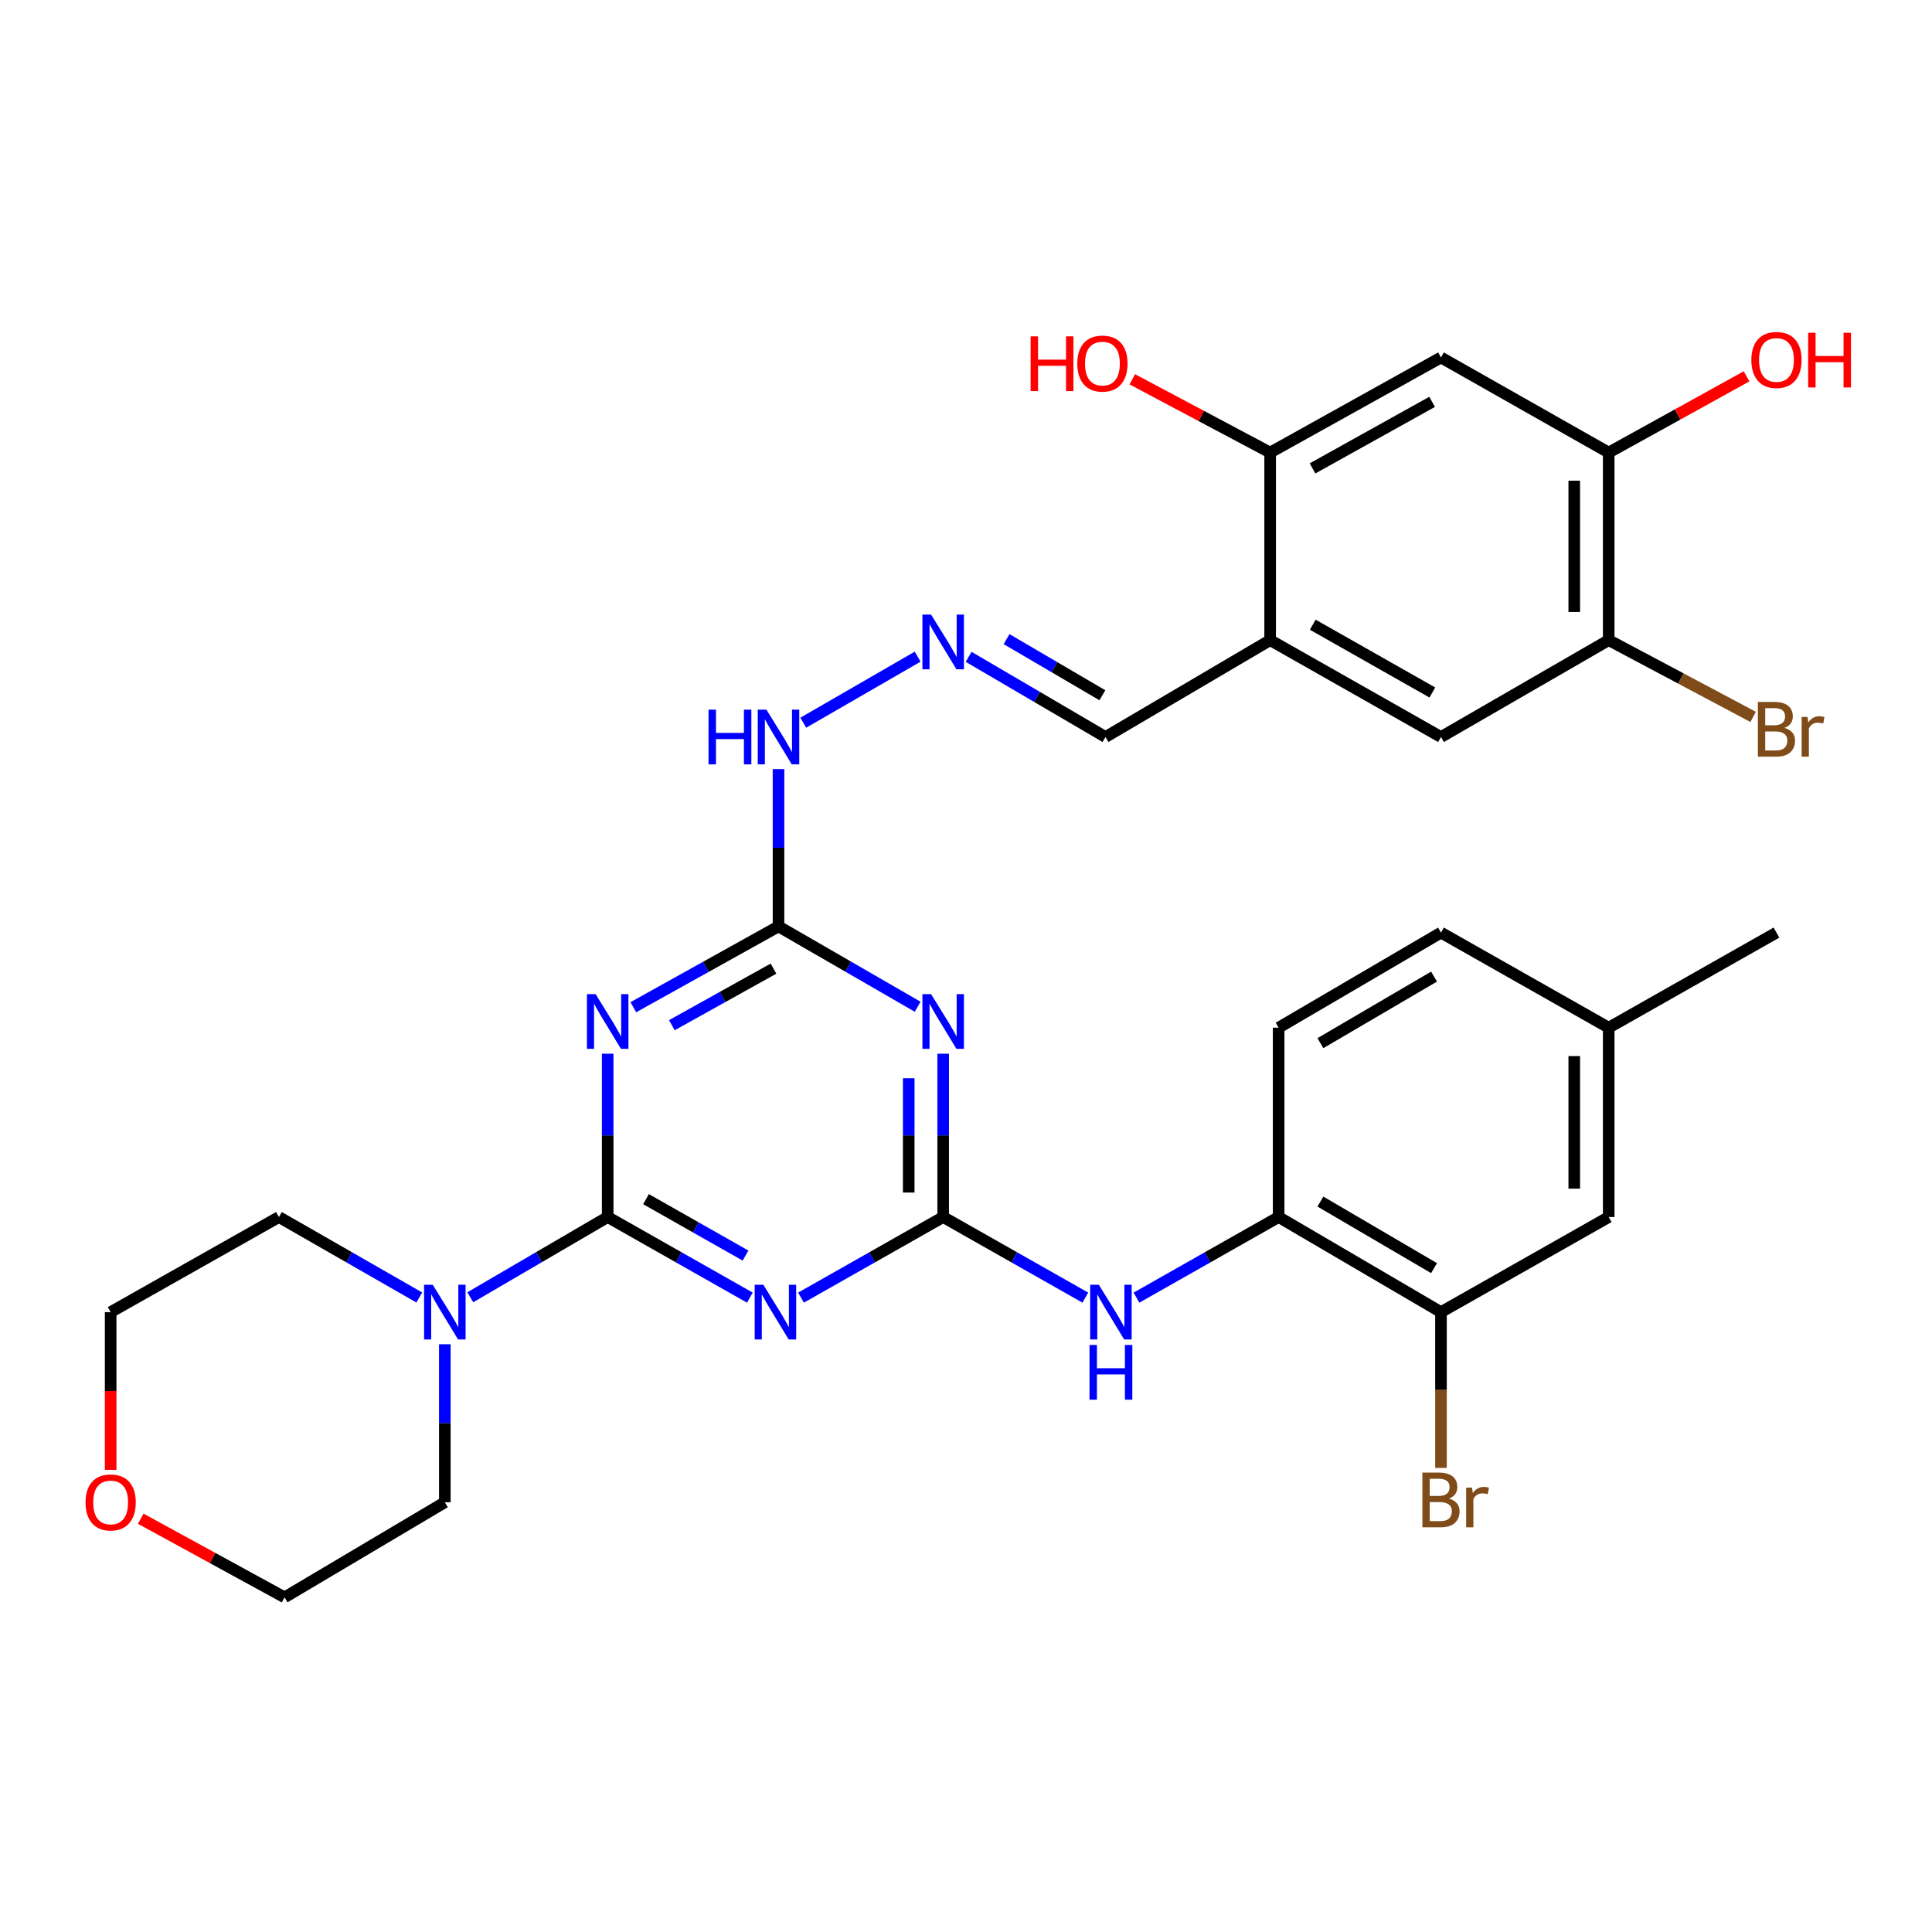 <?xml version='1.0' encoding='iso-8859-1'?>
<svg version='1.1' baseProfile='full'
              xmlns='http://www.w3.org/2000/svg'
                      xmlns:rdkit='http://www.rdkit.org/xml'
                      xmlns:xlink='http://www.w3.org/1999/xlink'
                  xml:space='preserve'
width='1000px' height='1000px' viewBox='0 0 1000 1000'>
<!-- END OF HEADER -->
<rect style='opacity:1.0;fill:#FFFFFF;stroke:none' width='1000' height='1000' x='0' y='0'> </rect>
<path class='bond-0' d='M 314.539,629.936 L 351.333,650.795' style='fill:none;fill-rule:evenodd;stroke:#000000;stroke-width:6px;stroke-linecap:butt;stroke-linejoin:miter;stroke-opacity:1' />
<path class='bond-0' d='M 351.333,650.795 L 388.127,671.655' style='fill:none;fill-rule:evenodd;stroke:#0000FF;stroke-width:6px;stroke-linecap:butt;stroke-linejoin:miter;stroke-opacity:1' />
<path class='bond-0' d='M 334.373,620.679 L 360.129,635.281' style='fill:none;fill-rule:evenodd;stroke:#000000;stroke-width:6px;stroke-linecap:butt;stroke-linejoin:miter;stroke-opacity:1' />
<path class='bond-0' d='M 360.129,635.281 L 385.885,649.883' style='fill:none;fill-rule:evenodd;stroke:#0000FF;stroke-width:6px;stroke-linecap:butt;stroke-linejoin:miter;stroke-opacity:1' />
<path class='bond-1' d='M 314.539,629.936 L 314.539,587.672' style='fill:none;fill-rule:evenodd;stroke:#000000;stroke-width:6px;stroke-linecap:butt;stroke-linejoin:miter;stroke-opacity:1' />
<path class='bond-1' d='M 314.539,587.672 L 314.539,545.407' style='fill:none;fill-rule:evenodd;stroke:#0000FF;stroke-width:6px;stroke-linecap:butt;stroke-linejoin:miter;stroke-opacity:1' />
<path class='bond-5' d='M 314.539,629.936 L 278.982,650.699' style='fill:none;fill-rule:evenodd;stroke:#000000;stroke-width:6px;stroke-linecap:butt;stroke-linejoin:miter;stroke-opacity:1' />
<path class='bond-5' d='M 278.982,650.699 L 243.424,671.462' style='fill:none;fill-rule:evenodd;stroke:#0000FF;stroke-width:6px;stroke-linecap:butt;stroke-linejoin:miter;stroke-opacity:1' />
<path class='bond-2' d='M 414.597,671.655 L 451.391,650.795' style='fill:none;fill-rule:evenodd;stroke:#0000FF;stroke-width:6px;stroke-linecap:butt;stroke-linejoin:miter;stroke-opacity:1' />
<path class='bond-2' d='M 451.391,650.795 L 488.185,629.936' style='fill:none;fill-rule:evenodd;stroke:#000000;stroke-width:6px;stroke-linecap:butt;stroke-linejoin:miter;stroke-opacity:1' />
<path class='bond-4' d='M 327.809,521.331 L 365.383,500.418' style='fill:none;fill-rule:evenodd;stroke:#0000FF;stroke-width:6px;stroke-linecap:butt;stroke-linejoin:miter;stroke-opacity:1' />
<path class='bond-4' d='M 365.383,500.418 L 402.957,479.504' style='fill:none;fill-rule:evenodd;stroke:#000000;stroke-width:6px;stroke-linecap:butt;stroke-linejoin:miter;stroke-opacity:1' />
<path class='bond-4' d='M 347.755,530.64 L 374.057,516.001' style='fill:none;fill-rule:evenodd;stroke:#0000FF;stroke-width:6px;stroke-linecap:butt;stroke-linejoin:miter;stroke-opacity:1' />
<path class='bond-4' d='M 374.057,516.001 L 400.359,501.361' style='fill:none;fill-rule:evenodd;stroke:#000000;stroke-width:6px;stroke-linecap:butt;stroke-linejoin:miter;stroke-opacity:1' />
<path class='bond-6' d='M 488.185,629.936 L 524.979,650.795' style='fill:none;fill-rule:evenodd;stroke:#000000;stroke-width:6px;stroke-linecap:butt;stroke-linejoin:miter;stroke-opacity:1' />
<path class='bond-6' d='M 524.979,650.795 L 561.773,671.655' style='fill:none;fill-rule:evenodd;stroke:#0000FF;stroke-width:6px;stroke-linecap:butt;stroke-linejoin:miter;stroke-opacity:1' />
<path class='bond-33' d='M 488.185,629.936 L 488.185,587.672' style='fill:none;fill-rule:evenodd;stroke:#000000;stroke-width:6px;stroke-linecap:butt;stroke-linejoin:miter;stroke-opacity:1' />
<path class='bond-33' d='M 488.185,587.672 L 488.185,545.407' style='fill:none;fill-rule:evenodd;stroke:#0000FF;stroke-width:6px;stroke-linecap:butt;stroke-linejoin:miter;stroke-opacity:1' />
<path class='bond-33' d='M 470.351,617.257 L 470.351,587.672' style='fill:none;fill-rule:evenodd;stroke:#000000;stroke-width:6px;stroke-linecap:butt;stroke-linejoin:miter;stroke-opacity:1' />
<path class='bond-33' d='M 470.351,587.672 L 470.351,558.087' style='fill:none;fill-rule:evenodd;stroke:#0000FF;stroke-width:6px;stroke-linecap:butt;stroke-linejoin:miter;stroke-opacity:1' />
<path class='bond-3' d='M 474.985,521.095 L 438.971,500.299' style='fill:none;fill-rule:evenodd;stroke:#0000FF;stroke-width:6px;stroke-linecap:butt;stroke-linejoin:miter;stroke-opacity:1' />
<path class='bond-3' d='M 438.971,500.299 L 402.957,479.504' style='fill:none;fill-rule:evenodd;stroke:#000000;stroke-width:6px;stroke-linecap:butt;stroke-linejoin:miter;stroke-opacity:1' />
<path class='bond-16' d='M 402.957,479.504 L 402.957,438.795' style='fill:none;fill-rule:evenodd;stroke:#000000;stroke-width:6px;stroke-linecap:butt;stroke-linejoin:miter;stroke-opacity:1' />
<path class='bond-16' d='M 402.957,438.795 L 402.957,398.086' style='fill:none;fill-rule:evenodd;stroke:#0000FF;stroke-width:6px;stroke-linecap:butt;stroke-linejoin:miter;stroke-opacity:1' />
<path class='bond-27' d='M 217.029,671.584 L 180.7,650.76' style='fill:none;fill-rule:evenodd;stroke:#0000FF;stroke-width:6px;stroke-linecap:butt;stroke-linejoin:miter;stroke-opacity:1' />
<path class='bond-27' d='M 180.7,650.76 L 144.371,629.936' style='fill:none;fill-rule:evenodd;stroke:#000000;stroke-width:6px;stroke-linecap:butt;stroke-linejoin:miter;stroke-opacity:1' />
<path class='bond-28' d='M 230.243,695.779 L 230.243,736.676' style='fill:none;fill-rule:evenodd;stroke:#0000FF;stroke-width:6px;stroke-linecap:butt;stroke-linejoin:miter;stroke-opacity:1' />
<path class='bond-28' d='M 230.243,736.676 L 230.243,777.573' style='fill:none;fill-rule:evenodd;stroke:#000000;stroke-width:6px;stroke-linecap:butt;stroke-linejoin:miter;stroke-opacity:1' />
<path class='bond-10' d='M 588.243,671.654 L 625.032,650.795' style='fill:none;fill-rule:evenodd;stroke:#0000FF;stroke-width:6px;stroke-linecap:butt;stroke-linejoin:miter;stroke-opacity:1' />
<path class='bond-10' d='M 625.032,650.795 L 661.821,629.936' style='fill:none;fill-rule:evenodd;stroke:#000000;stroke-width:6px;stroke-linecap:butt;stroke-linejoin:miter;stroke-opacity:1' />
<path class='bond-7' d='M 657.422,331.332 L 572.204,381.476' style='fill:none;fill-rule:evenodd;stroke:#000000;stroke-width:6px;stroke-linecap:butt;stroke-linejoin:miter;stroke-opacity:1' />
<path class='bond-9' d='M 657.422,331.332 L 657.422,234.244' style='fill:none;fill-rule:evenodd;stroke:#000000;stroke-width:6px;stroke-linecap:butt;stroke-linejoin:miter;stroke-opacity:1' />
<path class='bond-13' d='M 657.422,331.332 L 745.85,381.476' style='fill:none;fill-rule:evenodd;stroke:#000000;stroke-width:6px;stroke-linecap:butt;stroke-linejoin:miter;stroke-opacity:1' />
<path class='bond-13' d='M 679.483,323.34 L 741.383,358.441' style='fill:none;fill-rule:evenodd;stroke:#000000;stroke-width:6px;stroke-linecap:butt;stroke-linejoin:miter;stroke-opacity:1' />
<path class='bond-8' d='M 745.85,185.032 L 657.422,234.244' style='fill:none;fill-rule:evenodd;stroke:#000000;stroke-width:6px;stroke-linecap:butt;stroke-linejoin:miter;stroke-opacity:1' />
<path class='bond-8' d='M 741.258,207.997 L 679.359,242.446' style='fill:none;fill-rule:evenodd;stroke:#000000;stroke-width:6px;stroke-linecap:butt;stroke-linejoin:miter;stroke-opacity:1' />
<path class='bond-35' d='M 745.85,185.032 L 832.663,234.244' style='fill:none;fill-rule:evenodd;stroke:#000000;stroke-width:6px;stroke-linecap:butt;stroke-linejoin:miter;stroke-opacity:1' />
<path class='bond-24' d='M 657.422,234.244 L 621.744,215.282' style='fill:none;fill-rule:evenodd;stroke:#000000;stroke-width:6px;stroke-linecap:butt;stroke-linejoin:miter;stroke-opacity:1' />
<path class='bond-24' d='M 621.744,215.282 L 586.067,196.319' style='fill:none;fill-rule:evenodd;stroke:#FF0000;stroke-width:6px;stroke-linecap:butt;stroke-linejoin:miter;stroke-opacity:1' />
<path class='bond-14' d='M 661.821,629.936 L 745.85,679.158' style='fill:none;fill-rule:evenodd;stroke:#000000;stroke-width:6px;stroke-linecap:butt;stroke-linejoin:miter;stroke-opacity:1' />
<path class='bond-14' d='M 683.439,621.931 L 742.26,656.386' style='fill:none;fill-rule:evenodd;stroke:#000000;stroke-width:6px;stroke-linecap:butt;stroke-linejoin:miter;stroke-opacity:1' />
<path class='bond-19' d='M 661.821,629.936 L 661.821,531.927' style='fill:none;fill-rule:evenodd;stroke:#000000;stroke-width:6px;stroke-linecap:butt;stroke-linejoin:miter;stroke-opacity:1' />
<path class='bond-11' d='M 832.663,234.244 L 832.663,331.332' style='fill:none;fill-rule:evenodd;stroke:#000000;stroke-width:6px;stroke-linecap:butt;stroke-linejoin:miter;stroke-opacity:1' />
<path class='bond-11' d='M 814.829,248.807 L 814.829,316.769' style='fill:none;fill-rule:evenodd;stroke:#000000;stroke-width:6px;stroke-linecap:butt;stroke-linejoin:miter;stroke-opacity:1' />
<path class='bond-25' d='M 832.663,234.244 L 868.339,214.517' style='fill:none;fill-rule:evenodd;stroke:#000000;stroke-width:6px;stroke-linecap:butt;stroke-linejoin:miter;stroke-opacity:1' />
<path class='bond-25' d='M 868.339,214.517 L 904.015,194.791' style='fill:none;fill-rule:evenodd;stroke:#FF0000;stroke-width:6px;stroke-linecap:butt;stroke-linejoin:miter;stroke-opacity:1' />
<path class='bond-12' d='M 832.663,331.332 L 745.85,381.476' style='fill:none;fill-rule:evenodd;stroke:#000000;stroke-width:6px;stroke-linecap:butt;stroke-linejoin:miter;stroke-opacity:1' />
<path class='bond-21' d='M 832.663,331.332 L 870.04,351.197' style='fill:none;fill-rule:evenodd;stroke:#000000;stroke-width:6px;stroke-linecap:butt;stroke-linejoin:miter;stroke-opacity:1' />
<path class='bond-21' d='M 870.04,351.197 L 907.417,371.063' style='fill:none;fill-rule:evenodd;stroke:#7F4C19;stroke-width:6px;stroke-linecap:butt;stroke-linejoin:miter;stroke-opacity:1' />
<path class='bond-17' d='M 745.85,679.158 L 832.663,629.936' style='fill:none;fill-rule:evenodd;stroke:#000000;stroke-width:6px;stroke-linecap:butt;stroke-linejoin:miter;stroke-opacity:1' />
<path class='bond-22' d='M 745.85,679.158 L 745.85,719.471' style='fill:none;fill-rule:evenodd;stroke:#000000;stroke-width:6px;stroke-linecap:butt;stroke-linejoin:miter;stroke-opacity:1' />
<path class='bond-22' d='M 745.85,719.471 L 745.85,759.784' style='fill:none;fill-rule:evenodd;stroke:#7F4C19;stroke-width:6px;stroke-linecap:butt;stroke-linejoin:miter;stroke-opacity:1' />
<path class='bond-15' d='M 474.985,339.885 L 415.777,374.073' style='fill:none;fill-rule:evenodd;stroke:#0000FF;stroke-width:6px;stroke-linecap:butt;stroke-linejoin:miter;stroke-opacity:1' />
<path class='bond-18' d='M 501.359,339.98 L 536.782,360.728' style='fill:none;fill-rule:evenodd;stroke:#0000FF;stroke-width:6px;stroke-linecap:butt;stroke-linejoin:miter;stroke-opacity:1' />
<path class='bond-18' d='M 536.782,360.728 L 572.204,381.476' style='fill:none;fill-rule:evenodd;stroke:#000000;stroke-width:6px;stroke-linecap:butt;stroke-linejoin:miter;stroke-opacity:1' />
<path class='bond-18' d='M 521,330.815 L 545.795,345.339' style='fill:none;fill-rule:evenodd;stroke:#0000FF;stroke-width:6px;stroke-linecap:butt;stroke-linejoin:miter;stroke-opacity:1' />
<path class='bond-18' d='M 545.795,345.339 L 570.591,359.863' style='fill:none;fill-rule:evenodd;stroke:#000000;stroke-width:6px;stroke-linecap:butt;stroke-linejoin:miter;stroke-opacity:1' />
<path class='bond-34' d='M 832.663,629.936 L 832.663,531.927' style='fill:none;fill-rule:evenodd;stroke:#000000;stroke-width:6px;stroke-linecap:butt;stroke-linejoin:miter;stroke-opacity:1' />
<path class='bond-34' d='M 814.829,615.234 L 814.829,546.628' style='fill:none;fill-rule:evenodd;stroke:#000000;stroke-width:6px;stroke-linecap:butt;stroke-linejoin:miter;stroke-opacity:1' />
<path class='bond-26' d='M 661.821,531.927 L 745.85,482.714' style='fill:none;fill-rule:evenodd;stroke:#000000;stroke-width:6px;stroke-linecap:butt;stroke-linejoin:miter;stroke-opacity:1' />
<path class='bond-26' d='M 683.438,539.934 L 742.258,505.486' style='fill:none;fill-rule:evenodd;stroke:#000000;stroke-width:6px;stroke-linecap:butt;stroke-linejoin:miter;stroke-opacity:1' />
<path class='bond-20' d='M 72.836,786.082 L 110.065,806.434' style='fill:none;fill-rule:evenodd;stroke:#FF0000;stroke-width:6px;stroke-linecap:butt;stroke-linejoin:miter;stroke-opacity:1' />
<path class='bond-20' d='M 110.065,806.434 L 147.294,826.786' style='fill:none;fill-rule:evenodd;stroke:#000000;stroke-width:6px;stroke-linecap:butt;stroke-linejoin:miter;stroke-opacity:1' />
<path class='bond-32' d='M 57.271,760.793 L 57.271,719.976' style='fill:none;fill-rule:evenodd;stroke:#FF0000;stroke-width:6px;stroke-linecap:butt;stroke-linejoin:miter;stroke-opacity:1' />
<path class='bond-32' d='M 57.271,719.976 L 57.271,679.158' style='fill:none;fill-rule:evenodd;stroke:#000000;stroke-width:6px;stroke-linecap:butt;stroke-linejoin:miter;stroke-opacity:1' />
<path class='bond-23' d='M 832.663,531.927 L 745.85,482.714' style='fill:none;fill-rule:evenodd;stroke:#000000;stroke-width:6px;stroke-linecap:butt;stroke-linejoin:miter;stroke-opacity:1' />
<path class='bond-31' d='M 832.663,531.927 L 919.495,482.714' style='fill:none;fill-rule:evenodd;stroke:#000000;stroke-width:6px;stroke-linecap:butt;stroke-linejoin:miter;stroke-opacity:1' />
<path class='bond-30' d='M 144.371,629.936 L 57.271,679.158' style='fill:none;fill-rule:evenodd;stroke:#000000;stroke-width:6px;stroke-linecap:butt;stroke-linejoin:miter;stroke-opacity:1' />
<path class='bond-29' d='M 230.243,777.573 L 147.294,826.786' style='fill:none;fill-rule:evenodd;stroke:#000000;stroke-width:6px;stroke-linecap:butt;stroke-linejoin:miter;stroke-opacity:1' />
<path  class='atom-1' d='M 395.102 664.998
L 404.382 679.998
Q 405.302 681.478, 406.782 684.158
Q 408.262 686.838, 408.342 686.998
L 408.342 664.998
L 412.102 664.998
L 412.102 693.318
L 408.222 693.318
L 398.262 676.918
Q 397.102 674.998, 395.862 672.798
Q 394.662 670.598, 394.302 669.918
L 394.302 693.318
L 390.622 693.318
L 390.622 664.998
L 395.102 664.998
' fill='#0000FF'/>
<path  class='atom-2' d='M 308.279 514.557
L 317.559 529.557
Q 318.479 531.037, 319.959 533.717
Q 321.439 536.397, 321.519 536.557
L 321.519 514.557
L 325.279 514.557
L 325.279 542.877
L 321.399 542.877
L 311.439 526.477
Q 310.279 524.557, 309.039 522.357
Q 307.839 520.157, 307.479 519.477
L 307.479 542.877
L 303.799 542.877
L 303.799 514.557
L 308.279 514.557
' fill='#0000FF'/>
<path  class='atom-4' d='M 481.925 514.557
L 491.205 529.557
Q 492.125 531.037, 493.605 533.717
Q 495.085 536.397, 495.165 536.557
L 495.165 514.557
L 498.925 514.557
L 498.925 542.877
L 495.045 542.877
L 485.085 526.477
Q 483.925 524.557, 482.685 522.357
Q 481.485 520.157, 481.125 519.477
L 481.125 542.877
L 477.445 542.877
L 477.445 514.557
L 481.925 514.557
' fill='#0000FF'/>
<path  class='atom-6' d='M 223.983 664.998
L 233.263 679.998
Q 234.183 681.478, 235.663 684.158
Q 237.143 686.838, 237.223 686.998
L 237.223 664.998
L 240.983 664.998
L 240.983 693.318
L 237.103 693.318
L 227.143 676.918
Q 225.983 674.998, 224.743 672.798
Q 223.543 670.598, 223.183 669.918
L 223.183 693.318
L 219.503 693.318
L 219.503 664.998
L 223.983 664.998
' fill='#0000FF'/>
<path  class='atom-7' d='M 568.748 664.998
L 578.028 679.998
Q 578.948 681.478, 580.428 684.158
Q 581.908 686.838, 581.988 686.998
L 581.988 664.998
L 585.748 664.998
L 585.748 693.318
L 581.868 693.318
L 571.908 676.918
Q 570.748 674.998, 569.508 672.798
Q 568.308 670.598, 567.948 669.918
L 567.948 693.318
L 564.268 693.318
L 564.268 664.998
L 568.748 664.998
' fill='#0000FF'/>
<path  class='atom-7' d='M 563.928 696.15
L 567.768 696.15
L 567.768 708.19
L 582.248 708.19
L 582.248 696.15
L 586.088 696.15
L 586.088 724.47
L 582.248 724.47
L 582.248 711.39
L 567.768 711.39
L 567.768 724.47
L 563.928 724.47
L 563.928 696.15
' fill='#0000FF'/>
<path  class='atom-16' d='M 481.925 318.103
L 491.205 333.103
Q 492.125 334.583, 493.605 337.263
Q 495.085 339.943, 495.165 340.103
L 495.165 318.103
L 498.925 318.103
L 498.925 346.423
L 495.045 346.423
L 485.085 330.023
Q 483.925 328.103, 482.685 325.903
Q 481.485 323.703, 481.125 323.023
L 481.125 346.423
L 477.445 346.423
L 477.445 318.103
L 481.925 318.103
' fill='#0000FF'/>
<path  class='atom-17' d='M 366.737 367.316
L 370.577 367.316
L 370.577 379.356
L 385.057 379.356
L 385.057 367.316
L 388.897 367.316
L 388.897 395.636
L 385.057 395.636
L 385.057 382.556
L 370.577 382.556
L 370.577 395.636
L 366.737 395.636
L 366.737 367.316
' fill='#0000FF'/>
<path  class='atom-17' d='M 396.697 367.316
L 405.977 382.316
Q 406.897 383.796, 408.377 386.476
Q 409.857 389.156, 409.937 389.316
L 409.937 367.316
L 413.697 367.316
L 413.697 395.636
L 409.817 395.636
L 399.857 379.236
Q 398.697 377.316, 397.457 375.116
Q 396.257 372.916, 395.897 372.236
L 395.897 395.636
L 392.217 395.636
L 392.217 367.316
L 396.697 367.316
' fill='#0000FF'/>
<path  class='atom-21' d='M 44.271 777.653
Q 44.271 770.853, 47.631 767.053
Q 50.991 763.253, 57.271 763.253
Q 63.551 763.253, 66.911 767.053
Q 70.271 770.853, 70.271 777.653
Q 70.271 784.533, 66.871 788.453
Q 63.471 792.333, 57.271 792.333
Q 51.031 792.333, 47.631 788.453
Q 44.271 784.573, 44.271 777.653
M 57.271 789.133
Q 61.591 789.133, 63.911 786.253
Q 66.271 783.333, 66.271 777.653
Q 66.271 772.093, 63.911 769.293
Q 61.591 766.453, 57.271 766.453
Q 52.951 766.453, 50.591 769.253
Q 48.271 772.053, 48.271 777.653
Q 48.271 783.373, 50.591 786.253
Q 52.951 789.133, 57.271 789.133
' fill='#FF0000'/>
<path  class='atom-22' d='M 923.635 376.763
Q 926.355 377.523, 927.715 379.203
Q 929.115 380.843, 929.115 383.283
Q 929.115 387.203, 926.595 389.443
Q 924.115 391.643, 919.395 391.643
L 909.875 391.643
L 909.875 363.323
L 918.235 363.323
Q 923.075 363.323, 925.515 365.283
Q 927.955 367.243, 927.955 370.843
Q 927.955 375.123, 923.635 376.763
M 913.675 366.523
L 913.675 375.403
L 918.235 375.403
Q 921.035 375.403, 922.475 374.283
Q 923.955 373.123, 923.955 370.843
Q 923.955 366.523, 918.235 366.523
L 913.675 366.523
M 919.395 388.443
Q 922.155 388.443, 923.635 387.123
Q 925.115 385.803, 925.115 383.283
Q 925.115 380.963, 923.475 379.803
Q 921.875 378.603, 918.795 378.603
L 913.675 378.603
L 913.675 388.443
L 919.395 388.443
' fill='#7F4C19'/>
<path  class='atom-22' d='M 935.555 371.083
L 935.995 373.923
Q 938.155 370.723, 941.675 370.723
Q 942.795 370.723, 944.315 371.123
L 943.715 374.483
Q 941.995 374.083, 941.035 374.083
Q 939.355 374.083, 938.235 374.763
Q 937.155 375.403, 936.275 376.963
L 936.275 391.643
L 932.515 391.643
L 932.515 371.083
L 935.555 371.083
' fill='#7F4C19'/>
<path  class='atom-23' d='M 749.99 775.654
Q 752.71 776.414, 754.07 778.094
Q 755.47 779.734, 755.47 782.174
Q 755.47 786.094, 752.95 788.334
Q 750.47 790.534, 745.75 790.534
L 736.23 790.534
L 736.23 762.214
L 744.59 762.214
Q 749.43 762.214, 751.87 764.174
Q 754.31 766.134, 754.31 769.734
Q 754.31 774.014, 749.99 775.654
M 740.03 765.414
L 740.03 774.294
L 744.59 774.294
Q 747.39 774.294, 748.83 773.174
Q 750.31 772.014, 750.31 769.734
Q 750.31 765.414, 744.59 765.414
L 740.03 765.414
M 745.75 787.334
Q 748.51 787.334, 749.99 786.014
Q 751.47 784.694, 751.47 782.174
Q 751.47 779.854, 749.83 778.694
Q 748.23 777.494, 745.15 777.494
L 740.03 777.494
L 740.03 787.334
L 745.75 787.334
' fill='#7F4C19'/>
<path  class='atom-23' d='M 761.91 769.974
L 762.35 772.814
Q 764.51 769.614, 768.03 769.614
Q 769.15 769.614, 770.67 770.014
L 770.07 773.374
Q 768.35 772.974, 767.39 772.974
Q 765.71 772.974, 764.59 773.654
Q 763.51 774.294, 762.63 775.854
L 762.63 790.534
L 758.87 790.534
L 758.87 769.974
L 761.91 769.974
' fill='#7F4C19'/>
<path  class='atom-25' d='M 533.449 174.103
L 537.289 174.103
L 537.289 186.143
L 551.769 186.143
L 551.769 174.103
L 555.609 174.103
L 555.609 202.423
L 551.769 202.423
L 551.769 189.343
L 537.289 189.343
L 537.289 202.423
L 533.449 202.423
L 533.449 174.103
' fill='#FF0000'/>
<path  class='atom-25' d='M 557.609 188.183
Q 557.609 181.383, 560.969 177.583
Q 564.329 173.783, 570.609 173.783
Q 576.889 173.783, 580.249 177.583
Q 583.609 181.383, 583.609 188.183
Q 583.609 195.063, 580.209 198.983
Q 576.809 202.863, 570.609 202.863
Q 564.369 202.863, 560.969 198.983
Q 557.609 195.103, 557.609 188.183
M 570.609 199.663
Q 574.929 199.663, 577.249 196.783
Q 579.609 193.863, 579.609 188.183
Q 579.609 182.623, 577.249 179.823
Q 574.929 176.983, 570.609 176.983
Q 566.289 176.983, 563.929 179.783
Q 561.609 182.583, 561.609 188.183
Q 561.609 193.903, 563.929 196.783
Q 566.289 199.663, 570.609 199.663
' fill='#FF0000'/>
<path  class='atom-26' d='M 906.495 186.311
Q 906.495 179.511, 909.855 175.711
Q 913.215 171.911, 919.495 171.911
Q 925.775 171.911, 929.135 175.711
Q 932.495 179.511, 932.495 186.311
Q 932.495 193.191, 929.095 197.111
Q 925.695 200.991, 919.495 200.991
Q 913.255 200.991, 909.855 197.111
Q 906.495 193.231, 906.495 186.311
M 919.495 197.791
Q 923.815 197.791, 926.135 194.911
Q 928.495 191.991, 928.495 186.311
Q 928.495 180.751, 926.135 177.951
Q 923.815 175.111, 919.495 175.111
Q 915.175 175.111, 912.815 177.911
Q 910.495 180.711, 910.495 186.311
Q 910.495 192.031, 912.815 194.911
Q 915.175 197.791, 919.495 197.791
' fill='#FF0000'/>
<path  class='atom-26' d='M 935.895 172.231
L 939.735 172.231
L 939.735 184.271
L 954.215 184.271
L 954.215 172.231
L 958.055 172.231
L 958.055 200.551
L 954.215 200.551
L 954.215 187.471
L 939.735 187.471
L 939.735 200.551
L 935.895 200.551
L 935.895 172.231
' fill='#FF0000'/>
</svg>
